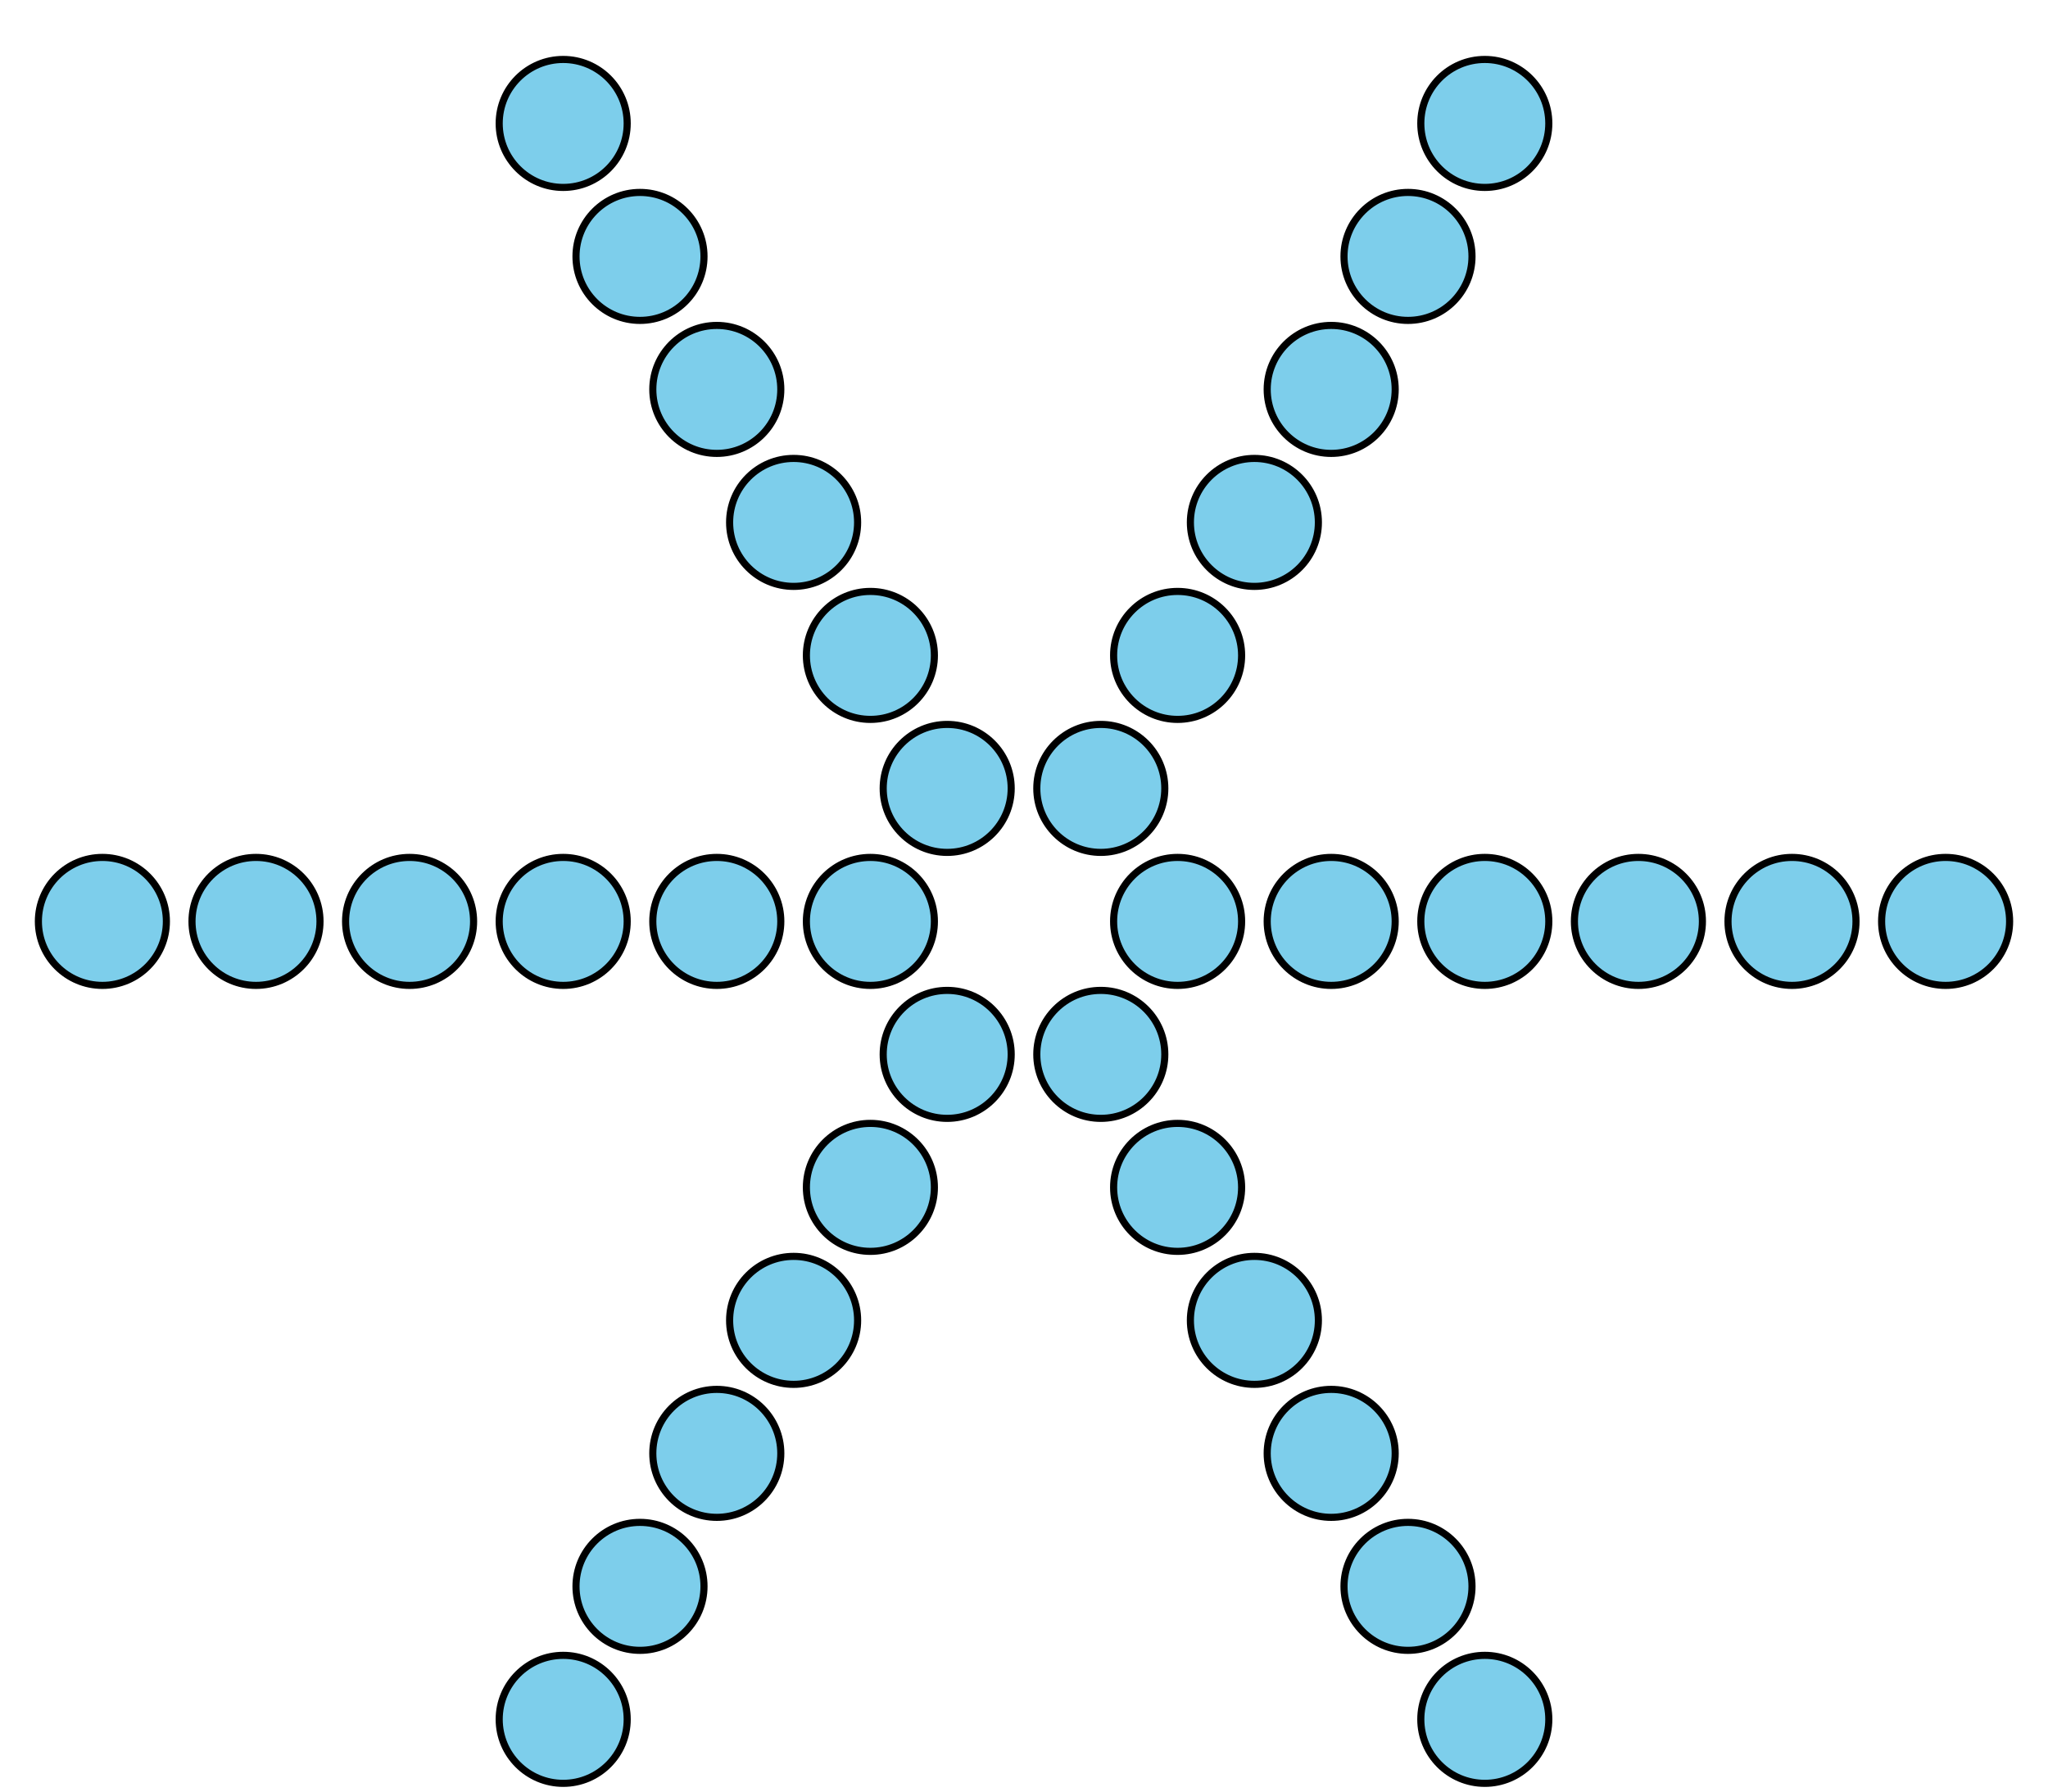 <?xml version='1.0' encoding='UTF-8'?>
<!-- This file was generated by dvisvgm 2.1.3 -->
<svg height='252pt' version='1.1' viewBox='-72 -72 288 252' width='288pt' xmlns='http://www.w3.org/2000/svg' xmlns:xlink='http://www.w3.org/1999/xlink'>
<defs>
<clipPath id='clip1'>
<path d='M-72 180V-72H216V180ZM216 -72'/>
</clipPath>
</defs>
<g id='page1'>
<path clip-path='url(#clip1)' d='M102.602 57.602C102.602 52.629 98.57 48.602 93.602 48.602C88.629 48.602 84.602 52.629 84.602 57.602C84.602 62.57 88.629 66.602 93.602 66.602C98.57 66.602 102.602 62.57 102.602 57.602Z' fill='#7dceeb'/>
<path clip-path='url(#clip1)' d='M102.602 57.602C102.602 52.629 98.57 48.602 93.602 48.602C88.629 48.602 84.602 52.629 84.602 57.602C84.602 62.57 88.629 66.602 93.602 66.602C98.57 66.602 102.602 62.57 102.602 57.602Z' fill='none' stroke='#000000' stroke-linejoin='bevel' stroke-miterlimit='10.037' stroke-width='1'/>
<path clip-path='url(#clip1)' d='M124.199 57.602C124.199 52.629 120.172 48.602 115.199 48.602C110.231 48.602 106.199 52.629 106.199 57.602C106.199 62.57 110.231 66.602 115.199 66.602C120.172 66.602 124.199 62.57 124.199 57.602Z' fill='#7dceeb'/>
<path clip-path='url(#clip1)' d='M124.199 57.602C124.199 52.629 120.172 48.602 115.199 48.602C110.231 48.602 106.199 52.629 106.199 57.602C106.199 62.57 110.231 66.602 115.199 66.602C120.172 66.602 124.199 62.57 124.199 57.602Z' fill='none' stroke='#000000' stroke-linejoin='bevel' stroke-miterlimit='10.037' stroke-width='1'/>
<path clip-path='url(#clip1)' d='M145.801 57.602C145.801 52.629 141.769 48.602 136.801 48.602C131.828 48.602 127.801 52.629 127.801 57.602C127.801 62.57 131.828 66.602 136.801 66.602C141.769 66.602 145.801 62.57 145.801 57.602Z' fill='#7dceeb'/>
<path clip-path='url(#clip1)' d='M145.801 57.602C145.801 52.629 141.769 48.602 136.801 48.602C131.828 48.602 127.801 52.629 127.801 57.602C127.801 62.57 131.828 66.602 136.801 66.602C141.769 66.602 145.801 62.57 145.801 57.602Z' fill='none' stroke='#000000' stroke-linejoin='bevel' stroke-miterlimit='10.037' stroke-width='1'/>
<path clip-path='url(#clip1)' d='M167.402 57.602C167.402 52.629 163.371 48.602 158.402 48.602C153.43 48.602 149.402 52.629 149.402 57.602C149.402 62.57 153.43 66.602 158.402 66.602C163.371 66.602 167.402 62.57 167.402 57.602Z' fill='#7dceeb'/>
<path clip-path='url(#clip1)' d='M167.402 57.602C167.402 52.629 163.371 48.602 158.402 48.602C153.43 48.602 149.402 52.629 149.402 57.602C149.402 62.57 153.43 66.602 158.402 66.602C163.371 66.602 167.402 62.57 167.402 57.602Z' fill='none' stroke='#000000' stroke-linejoin='bevel' stroke-miterlimit='10.037' stroke-width='1'/>
<path clip-path='url(#clip1)' d='M189 57.602C189 52.629 184.973 48.602 180 48.602C175.031 48.602 171 52.629 171 57.602C171 62.57 175.031 66.602 180 66.602C184.973 66.602 189 62.57 189 57.602Z' fill='#7dceeb'/>
<path clip-path='url(#clip1)' d='M189 57.602C189 52.629 184.973 48.602 180 48.602C175.031 48.602 171 52.629 171 57.602C171 62.57 175.031 66.602 180 66.602C184.973 66.602 189 62.57 189 57.602Z' fill='none' stroke='#000000' stroke-linejoin='bevel' stroke-miterlimit='10.037' stroke-width='1'/>
<path clip-path='url(#clip1)' d='M210.602 57.602C210.602 52.629 206.574 48.602 201.602 48.602C196.633 48.602 192.602 52.629 192.602 57.602C192.602 62.57 196.633 66.602 201.602 66.602C206.574 66.602 210.602 62.57 210.602 57.602Z' fill='#7dceeb'/>
<path clip-path='url(#clip1)' d='M210.602 57.602C210.602 52.629 206.574 48.602 201.602 48.602C196.633 48.602 192.602 52.629 192.602 57.602C192.602 62.57 196.633 66.602 201.602 66.602C206.574 66.602 210.602 62.57 210.602 57.602Z' fill='none' stroke='#000000' stroke-linejoin='bevel' stroke-miterlimit='10.037' stroke-width='1'/>
<path clip-path='url(#clip1)' d='M91.801 38.895C91.801 33.926 87.769 29.895 82.801 29.895C77.828 29.895 73.801 33.926 73.801 38.895C73.801 43.867 77.828 47.895 82.801 47.895C87.769 47.895 91.801 43.867 91.801 38.895Z' fill='#7dceeb'/>
<path clip-path='url(#clip1)' d='M91.801 38.895C91.801 33.926 87.769 29.895 82.801 29.895C77.828 29.895 73.801 33.926 73.801 38.895C73.801 43.867 77.828 47.895 82.801 47.895C87.769 47.895 91.801 43.867 91.801 38.895Z' fill='none' stroke='#000000' stroke-linejoin='bevel' stroke-miterlimit='10.037' stroke-width='1'/>
<path clip-path='url(#clip1)' d='M102.602 20.188C102.602 15.219 98.57 11.188 93.602 11.188C88.629 11.188 84.602 15.219 84.602 20.188C84.602 25.16 88.629 29.188 93.602 29.188C98.57 29.188 102.602 25.16 102.602 20.188Z' fill='#7dceeb'/>
<path clip-path='url(#clip1)' d='M102.602 20.188C102.602 15.219 98.57 11.188 93.602 11.188C88.629 11.188 84.602 15.219 84.602 20.188C84.602 25.16 88.629 29.188 93.602 29.188C98.57 29.188 102.602 25.16 102.602 20.188Z' fill='none' stroke='#000000' stroke-linejoin='bevel' stroke-miterlimit='10.037' stroke-width='1'/>
<path clip-path='url(#clip1)' d='M113.398 1.48C113.398 -3.488 109.371 -7.519 104.398 -7.519C99.43 -7.519 95.398 -3.488 95.398 1.48C95.398 6.453 99.43 10.48 104.398 10.48C109.371 10.48 113.398 6.453 113.398 1.48Z' fill='#7dceeb'/>
<path clip-path='url(#clip1)' d='M113.398 1.48C113.398 -3.488 109.371 -7.519 104.398 -7.519C99.43 -7.519 95.398 -3.488 95.398 1.48C95.398 6.453 99.43 10.48 104.398 10.48C109.371 10.48 113.398 6.453 113.398 1.48Z' fill='none' stroke='#000000' stroke-linejoin='bevel' stroke-miterlimit='10.037' stroke-width='1'/>
<path clip-path='url(#clip1)' d='M124.199 -17.227C124.199 -22.195 120.172 -26.227 115.199 -26.227C110.231 -26.227 106.199 -22.195 106.199 -17.227C106.199 -12.254 110.231 -8.227 115.199 -8.227C120.172 -8.227 124.199 -12.254 124.199 -17.227Z' fill='#7dceeb'/>
<path clip-path='url(#clip1)' d='M124.199 -17.227C124.199 -22.195 120.172 -26.227 115.199 -26.227C110.231 -26.227 106.199 -22.195 106.199 -17.227C106.199 -12.254 110.231 -8.227 115.199 -8.227C120.172 -8.227 124.199 -12.254 124.199 -17.227Z' fill='none' stroke='#000000' stroke-linejoin='bevel' stroke-miterlimit='10.037' stroke-width='1'/>
<path clip-path='url(#clip1)' d='M135 -35.934C135 -40.902 130.973 -44.934 126 -44.934C121.031 -44.934 117 -40.902 117 -35.934C117 -30.961 121.031 -26.934 126 -26.934C130.973 -26.934 135 -30.961 135 -35.934Z' fill='#7dceeb'/>
<path clip-path='url(#clip1)' d='M135 -35.934C135 -40.902 130.973 -44.934 126 -44.934C121.031 -44.934 117 -40.902 117 -35.934C117 -30.961 121.031 -26.934 126 -26.934C130.973 -26.934 135 -30.961 135 -35.934Z' fill='none' stroke='#000000' stroke-linejoin='bevel' stroke-miterlimit='10.037' stroke-width='1'/>
<path clip-path='url(#clip1)' d='M145.801 -54.637C145.801 -59.61 141.769 -63.637 136.801 -63.637C131.828 -63.637 127.801 -59.61 127.801 -54.637C127.801 -49.668 131.828 -45.637 136.801 -45.637C141.769 -45.637 145.801 -49.668 145.801 -54.637Z' fill='#7dceeb'/>
<path clip-path='url(#clip1)' d='M145.801 -54.637C145.801 -59.61 141.769 -63.637 136.801 -63.637C131.828 -63.637 127.801 -59.61 127.801 -54.637C127.801 -49.668 131.828 -45.637 136.801 -45.637C141.769 -45.637 145.801 -49.668 145.801 -54.637Z' fill='none' stroke='#000000' stroke-linejoin='bevel' stroke-miterlimit='10.037' stroke-width='1'/>
<path clip-path='url(#clip1)' d='M70.199 38.895C70.199 33.926 66.172 29.895 61.199 29.895C56.23 29.895 52.199 33.926 52.199 38.895C52.199 43.867 56.23 47.895 61.199 47.895C66.172 47.895 70.199 43.867 70.199 38.895Z' fill='#7dceeb'/>
<path clip-path='url(#clip1)' d='M70.199 38.895C70.199 33.926 66.172 29.895 61.199 29.895C56.23 29.895 52.199 33.926 52.199 38.895C52.199 43.867 56.23 47.895 61.199 47.895C66.172 47.895 70.199 43.867 70.199 38.895Z' fill='none' stroke='#000000' stroke-linejoin='bevel' stroke-miterlimit='10.037' stroke-width='1'/>
<path clip-path='url(#clip1)' d='M59.398 20.188C59.398 15.219 55.371 11.188 50.398 11.188C45.43 11.188 41.398 15.219 41.398 20.188C41.398 25.16 45.43 29.188 50.398 29.188C55.371 29.188 59.398 25.16 59.398 20.188Z' fill='#7dceeb'/>
<path clip-path='url(#clip1)' d='M59.398 20.188C59.398 15.219 55.371 11.188 50.398 11.188C45.43 11.188 41.398 15.219 41.398 20.188C41.398 25.16 45.43 29.188 50.398 29.188C55.371 29.188 59.398 25.16 59.398 20.188Z' fill='none' stroke='#000000' stroke-linejoin='bevel' stroke-miterlimit='10.037' stroke-width='1'/>
<path clip-path='url(#clip1)' d='M48.602 1.48C48.602 -3.488 44.57 -7.519 39.602 -7.519C34.629 -7.519 30.602 -3.488 30.602 1.48C30.602 6.453 34.629 10.48 39.602 10.48C44.57 10.48 48.602 6.453 48.602 1.48Z' fill='#7dceeb'/>
<path clip-path='url(#clip1)' d='M48.602 1.48C48.602 -3.488 44.57 -7.519 39.602 -7.519C34.629 -7.519 30.602 -3.488 30.602 1.48C30.602 6.453 34.629 10.48 39.602 10.48C44.57 10.48 48.602 6.453 48.602 1.48Z' fill='none' stroke='#000000' stroke-linejoin='bevel' stroke-miterlimit='10.037' stroke-width='1'/>
<path clip-path='url(#clip1)' d='M37.801 -17.227C37.801 -22.195 33.77 -26.227 28.801 -26.227C23.828 -26.227 19.801 -22.195 19.801 -17.227C19.801 -12.254 23.828 -8.227 28.801 -8.227C33.77 -8.227 37.801 -12.254 37.801 -17.227Z' fill='#7dceeb'/>
<path clip-path='url(#clip1)' d='M37.801 -17.227C37.801 -22.195 33.77 -26.227 28.801 -26.227C23.828 -26.227 19.801 -22.195 19.801 -17.227C19.801 -12.254 23.828 -8.227 28.801 -8.227C33.77 -8.227 37.801 -12.254 37.801 -17.227Z' fill='none' stroke='#000000' stroke-linejoin='bevel' stroke-miterlimit='10.037' stroke-width='1'/>
<path clip-path='url(#clip1)' d='M27 -35.934C27 -40.902 22.969 -44.934 18 -44.934C13.027 -44.934 9 -40.902 9 -35.934C9 -30.961 13.027 -26.934 18 -26.934C22.969 -26.934 27 -30.961 27 -35.934Z' fill='#7dceeb'/>
<path clip-path='url(#clip1)' d='M27 -35.934C27 -40.902 22.969 -44.934 18 -44.934C13.027 -44.934 9 -40.902 9 -35.934C9 -30.961 13.027 -26.934 18 -26.934C22.969 -26.934 27 -30.961 27 -35.934Z' fill='none' stroke='#000000' stroke-linejoin='bevel' stroke-miterlimit='10.037' stroke-width='1'/>
<path clip-path='url(#clip1)' d='M16.199 -54.637C16.199 -59.61 12.172 -63.637 7.199 -63.637C2.231 -63.637 -1.801 -59.61 -1.801 -54.637C-1.801 -49.668 2.231 -45.637 7.199 -45.637C12.172 -45.637 16.199 -49.668 16.199 -54.637Z' fill='#7dceeb'/>
<path clip-path='url(#clip1)' d='M16.199 -54.637C16.199 -59.61 12.172 -63.637 7.199 -63.637C2.231 -63.637 -1.801 -59.61 -1.801 -54.637C-1.801 -49.668 2.231 -45.637 7.199 -45.637C12.172 -45.637 16.199 -49.668 16.199 -54.637Z' fill='none' stroke='#000000' stroke-linejoin='bevel' stroke-miterlimit='10.037' stroke-width='1'/>
<path clip-path='url(#clip1)' d='M59.398 57.602C59.398 52.629 55.371 48.602 50.398 48.602C45.43 48.602 41.398 52.629 41.398 57.602C41.398 62.57 45.43 66.602 50.398 66.602C55.371 66.602 59.398 62.57 59.398 57.602Z' fill='#7dceeb'/>
<path clip-path='url(#clip1)' d='M59.398 57.602C59.398 52.629 55.371 48.602 50.398 48.602C45.43 48.602 41.398 52.629 41.398 57.602C41.398 62.57 45.43 66.602 50.398 66.602C55.371 66.602 59.398 62.57 59.398 57.602Z' fill='none' stroke='#000000' stroke-linejoin='bevel' stroke-miterlimit='10.037' stroke-width='1'/>
<path clip-path='url(#clip1)' d='M37.801 57.602C37.801 52.629 33.77 48.602 28.801 48.602C23.828 48.602 19.801 52.629 19.801 57.602C19.801 62.57 23.828 66.602 28.801 66.602C33.77 66.602 37.801 62.57 37.801 57.602Z' fill='#7dceeb'/>
<path clip-path='url(#clip1)' d='M37.801 57.602C37.801 52.629 33.77 48.602 28.801 48.602C23.828 48.602 19.801 52.629 19.801 57.602C19.801 62.57 23.828 66.602 28.801 66.602C33.77 66.602 37.801 62.57 37.801 57.602Z' fill='none' stroke='#000000' stroke-linejoin='bevel' stroke-miterlimit='10.037' stroke-width='1'/>
<path clip-path='url(#clip1)' d='M16.199 57.602C16.199 52.629 12.172 48.602 7.199 48.602C2.231 48.602 -1.801 52.629 -1.801 57.602C-1.801 62.57 2.231 66.602 7.199 66.602C12.172 66.602 16.199 62.57 16.199 57.602Z' fill='#7dceeb'/>
<path clip-path='url(#clip1)' d='M16.199 57.602C16.199 52.629 12.172 48.602 7.199 48.602C2.231 48.602 -1.801 52.629 -1.801 57.602C-1.801 62.57 2.231 66.602 7.199 66.602C12.172 66.602 16.199 62.57 16.199 57.602Z' fill='none' stroke='#000000' stroke-linejoin='bevel' stroke-miterlimit='10.037' stroke-width='1'/>
<path clip-path='url(#clip1)' d='M-5.402 57.602C-5.402 52.629 -9.43 48.602 -14.402 48.602C-19.371 48.602 -23.402 52.629 -23.402 57.602C-23.402 62.57 -19.371 66.602 -14.402 66.602C-9.43 66.602 -5.402 62.57 -5.402 57.602Z' fill='#7dceeb'/>
<path clip-path='url(#clip1)' d='M-5.402 57.602C-5.402 52.629 -9.43 48.602 -14.402 48.602C-19.371 48.602 -23.402 52.629 -23.402 57.602C-23.402 62.57 -19.371 66.602 -14.402 66.602C-9.43 66.602 -5.402 62.57 -5.402 57.602Z' fill='none' stroke='#000000' stroke-linejoin='bevel' stroke-miterlimit='10.037' stroke-width='1'/>
<path clip-path='url(#clip1)' d='M-27 57.602C-27 52.629 -31.031 48.602 -36 48.602C-40.973 48.602 -45 52.629 -45 57.602C-45 62.57 -40.973 66.602 -36 66.602C-31.031 66.602 -27 62.57 -27 57.602Z' fill='#7dceeb'/>
<path clip-path='url(#clip1)' d='M-27 57.602C-27 52.629 -31.031 48.602 -36 48.602C-40.973 48.602 -45 52.629 -45 57.602C-45 62.57 -40.973 66.602 -36 66.602C-31.031 66.602 -27 62.57 -27 57.602Z' fill='none' stroke='#000000' stroke-linejoin='bevel' stroke-miterlimit='10.037' stroke-width='1'/>
<path clip-path='url(#clip1)' d='M-48.602 57.602C-48.602 52.629 -52.633 48.602 -57.602 48.602C-62.574 48.602 -66.602 52.629 -66.602 57.602C-66.602 62.57 -62.574 66.602 -57.602 66.602C-52.633 66.602 -48.602 62.57 -48.602 57.602Z' fill='#7dceeb'/>
<path clip-path='url(#clip1)' d='M-48.602 57.602C-48.602 52.629 -52.633 48.602 -57.602 48.602C-62.574 48.602 -66.602 52.629 -66.602 57.602C-66.602 62.57 -62.574 66.602 -57.602 66.602C-52.633 66.602 -48.602 62.57 -48.602 57.602Z' fill='none' stroke='#000000' stroke-linejoin='bevel' stroke-miterlimit='10.037' stroke-width='1'/>
<path clip-path='url(#clip1)' d='M70.199 76.305C70.199 71.336 66.172 67.305 61.199 67.305C56.23 67.305 52.199 71.336 52.199 76.305C52.199 81.277 56.23 85.305 61.199 85.305C66.172 85.305 70.199 81.277 70.199 76.305Z' fill='#7dceeb'/>
<path clip-path='url(#clip1)' d='M70.199 76.305C70.199 71.336 66.172 67.305 61.199 67.305C56.23 67.305 52.199 71.336 52.199 76.305C52.199 81.277 56.23 85.305 61.199 85.305C66.172 85.305 70.199 81.277 70.199 76.305Z' fill='none' stroke='#000000' stroke-linejoin='bevel' stroke-miterlimit='10.037' stroke-width='1'/>
<path clip-path='url(#clip1)' d='M59.398 95.012C59.398 90.043 55.371 86.012 50.398 86.012C45.43 86.012 41.398 90.043 41.398 95.012C41.398 99.984 45.43 104.012 50.398 104.012C55.371 104.012 59.398 99.984 59.398 95.012Z' fill='#7dceeb'/>
<path clip-path='url(#clip1)' d='M59.398 95.012C59.398 90.043 55.371 86.012 50.398 86.012C45.43 86.012 41.398 90.043 41.398 95.012C41.398 99.984 45.43 104.012 50.398 104.012C55.371 104.012 59.398 99.984 59.398 95.012Z' fill='none' stroke='#000000' stroke-linejoin='bevel' stroke-miterlimit='10.037' stroke-width='1'/>
<path clip-path='url(#clip1)' d='M48.602 113.719C48.602 108.75 44.57 104.719 39.602 104.719C34.629 104.719 30.602 108.75 30.602 113.719C30.602 118.691 34.629 122.719 39.602 122.719C44.57 122.719 48.602 118.691 48.602 113.719Z' fill='#7dceeb'/>
<path clip-path='url(#clip1)' d='M48.602 113.719C48.602 108.75 44.57 104.719 39.602 104.719C34.629 104.719 30.602 108.75 30.602 113.719C30.602 118.691 34.629 122.719 39.602 122.719C44.57 122.719 48.602 118.691 48.602 113.719Z' fill='none' stroke='#000000' stroke-linejoin='bevel' stroke-miterlimit='10.037' stroke-width='1'/>
<path clip-path='url(#clip1)' d='M37.801 132.426C37.801 127.453 33.77 123.426 28.801 123.426C23.828 123.426 19.801 127.453 19.801 132.426C19.801 137.394 23.828 141.426 28.801 141.426C33.77 141.426 37.801 137.394 37.801 132.426Z' fill='#7dceeb'/>
<path clip-path='url(#clip1)' d='M37.801 132.426C37.801 127.453 33.77 123.426 28.801 123.426C23.828 123.426 19.801 127.453 19.801 132.426C19.801 137.394 23.828 141.426 28.801 141.426C33.77 141.426 37.801 137.394 37.801 132.426Z' fill='none' stroke='#000000' stroke-linejoin='bevel' stroke-miterlimit='10.037' stroke-width='1'/>
<path clip-path='url(#clip1)' d='M27 151.133C27 146.16 22.969 142.133 18 142.133C13.027 142.133 9 146.16 9 151.133C9 156.102 13.027 160.133 18 160.133C22.969 160.133 27 156.102 27 151.133Z' fill='#7dceeb'/>
<path clip-path='url(#clip1)' d='M27 151.133C27 146.16 22.969 142.133 18 142.133C13.027 142.133 9 146.16 9 151.133C9 156.102 13.027 160.133 18 160.133C22.969 160.133 27 156.102 27 151.133Z' fill='none' stroke='#000000' stroke-linejoin='bevel' stroke-miterlimit='10.037' stroke-width='1'/>
<path clip-path='url(#clip1)' d='M16.199 169.84C16.199 164.867 12.172 160.836 7.199 160.836C2.231 160.836 -1.801 164.867 -1.801 169.84C-1.801 174.808 2.231 178.84 7.199 178.84C12.172 178.84 16.199 174.808 16.199 169.84Z' fill='#7dceeb'/>
<path clip-path='url(#clip1)' d='M16.199 169.84C16.199 164.867 12.172 160.836 7.199 160.836C2.231 160.836 -1.801 164.867 -1.801 169.84C-1.801 174.808 2.231 178.84 7.199 178.84C12.172 178.84 16.199 174.808 16.199 169.84Z' fill='none' stroke='#000000' stroke-linejoin='bevel' stroke-miterlimit='10.037' stroke-width='1'/>
<path clip-path='url(#clip1)' d='M91.801 76.305C91.801 71.336 87.769 67.305 82.801 67.305C77.828 67.305 73.801 71.336 73.801 76.305C73.801 81.277 77.828 85.305 82.801 85.305C87.769 85.305 91.801 81.277 91.801 76.305Z' fill='#7dceeb'/>
<path clip-path='url(#clip1)' d='M91.801 76.305C91.801 71.336 87.769 67.305 82.801 67.305C77.828 67.305 73.801 71.336 73.801 76.305C73.801 81.277 77.828 85.305 82.801 85.305C87.769 85.305 91.801 81.277 91.801 76.305Z' fill='none' stroke='#000000' stroke-linejoin='bevel' stroke-miterlimit='10.037' stroke-width='1'/>
<path clip-path='url(#clip1)' d='M102.602 95.012C102.602 90.043 98.57 86.012 93.602 86.012C88.629 86.012 84.602 90.043 84.602 95.012C84.602 99.984 88.629 104.012 93.602 104.012C98.57 104.012 102.602 99.984 102.602 95.012Z' fill='#7dceeb'/>
<path clip-path='url(#clip1)' d='M102.602 95.012C102.602 90.043 98.57 86.012 93.602 86.012C88.629 86.012 84.602 90.043 84.602 95.012C84.602 99.984 88.629 104.012 93.602 104.012C98.57 104.012 102.602 99.984 102.602 95.012Z' fill='none' stroke='#000000' stroke-linejoin='bevel' stroke-miterlimit='10.037' stroke-width='1'/>
<path clip-path='url(#clip1)' d='M113.398 113.719C113.398 108.75 109.371 104.719 104.398 104.719C99.43 104.719 95.398 108.75 95.398 113.719C95.398 118.691 99.43 122.719 104.398 122.719C109.371 122.719 113.398 118.691 113.398 113.719Z' fill='#7dceeb'/>
<path clip-path='url(#clip1)' d='M113.398 113.719C113.398 108.75 109.371 104.719 104.398 104.719C99.43 104.719 95.398 108.75 95.398 113.719C95.398 118.691 99.43 122.719 104.398 122.719C109.371 122.719 113.398 118.691 113.398 113.719Z' fill='none' stroke='#000000' stroke-linejoin='bevel' stroke-miterlimit='10.037' stroke-width='1'/>
<path clip-path='url(#clip1)' d='M124.199 132.426C124.199 127.453 120.172 123.426 115.199 123.426C110.231 123.426 106.199 127.453 106.199 132.426C106.199 137.394 110.231 141.426 115.199 141.426C120.172 141.426 124.199 137.394 124.199 132.426Z' fill='#7dceeb'/>
<path clip-path='url(#clip1)' d='M124.199 132.426C124.199 127.453 120.172 123.426 115.199 123.426C110.231 123.426 106.199 127.453 106.199 132.426C106.199 137.394 110.231 141.426 115.199 141.426C120.172 141.426 124.199 137.394 124.199 132.426Z' fill='none' stroke='#000000' stroke-linejoin='bevel' stroke-miterlimit='10.037' stroke-width='1'/>
<path clip-path='url(#clip1)' d='M135 151.133C135 146.16 130.973 142.133 126 142.133C121.031 142.133 117 146.16 117 151.133C117 156.102 121.031 160.133 126 160.133C130.973 160.133 135 156.102 135 151.133Z' fill='#7dceeb'/>
<path clip-path='url(#clip1)' d='M135 151.133C135 146.16 130.973 142.133 126 142.133C121.031 142.133 117 146.16 117 151.133C117 156.102 121.031 160.133 126 160.133C130.973 160.133 135 156.102 135 151.133Z' fill='none' stroke='#000000' stroke-linejoin='bevel' stroke-miterlimit='10.037' stroke-width='1'/>
<path clip-path='url(#clip1)' d='M145.801 169.84C145.801 164.867 141.769 160.836 136.801 160.836C131.828 160.836 127.801 164.867 127.801 169.84C127.801 174.808 131.828 178.84 136.801 178.84C141.769 178.84 145.801 174.808 145.801 169.84Z' fill='#7dceeb'/>
<path clip-path='url(#clip1)' d='M145.801 169.84C145.801 164.867 141.769 160.836 136.801 160.836C131.828 160.836 127.801 164.867 127.801 169.84C127.801 174.808 131.828 178.84 136.801 178.84C141.769 178.84 145.801 174.808 145.801 169.84Z' fill='none' stroke='#000000' stroke-linejoin='bevel' stroke-miterlimit='10.037' stroke-width='1'/>
</g>
</svg>